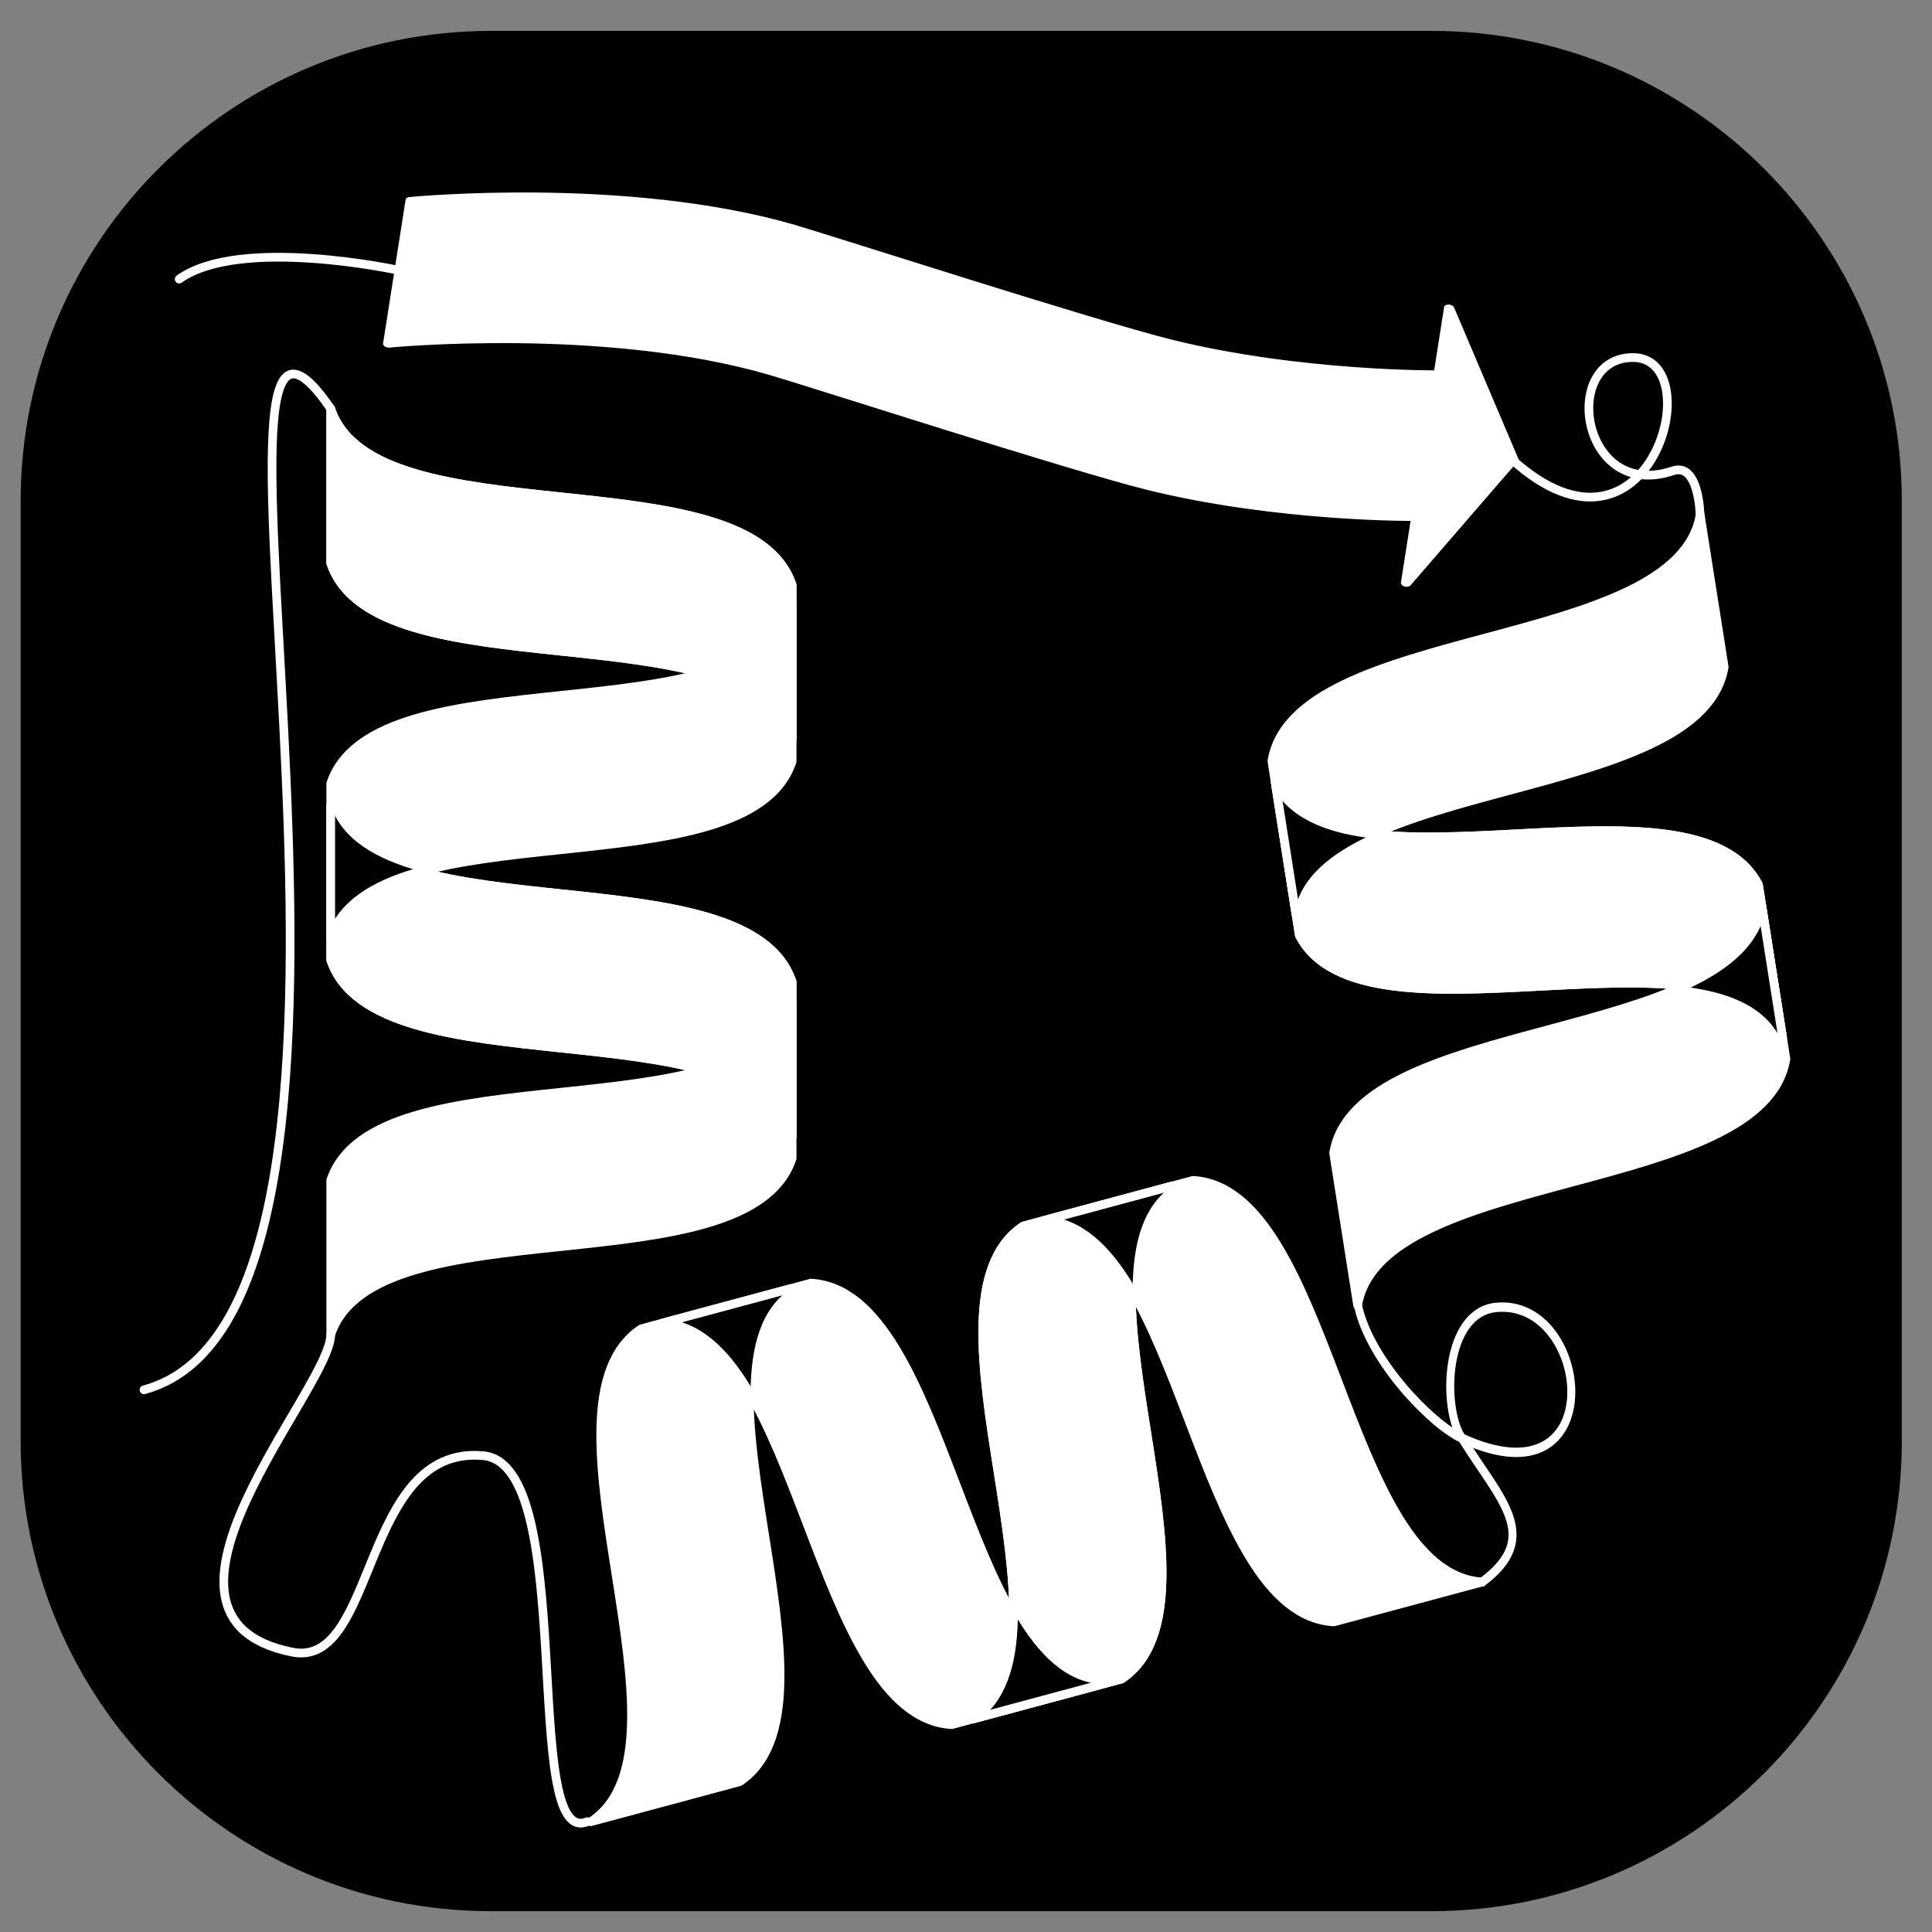 <?xml version="1.0" encoding="UTF-8" standalone="no"?>
<!DOCTYPE svg PUBLIC "-//W3C//DTD SVG 1.1//EN" "http://www.w3.org/Graphics/SVG/1.1/DTD/svg11.dtd">
<svg width="100%" height="100%" viewBox="0 0 2048 2048" version="1.1" xmlns="http://www.w3.org/2000/svg" xmlns:xlink="http://www.w3.org/1999/xlink" xml:space="preserve" xmlns:serif="http://www.serif.com/" style="fill-rule:evenodd;clip-rule:evenodd;stroke-linecap:round;stroke-linejoin:round;stroke-miterlimit:1.5;">
    <rect x="0" y="0" width="2048" height="2048" fill="#808080" stroke="none"/>
    <g transform="matrix(1.06,0,0,1.026,-47.878,-9.959)">
        <path d="M1947.05,527.288L1947.05,1498.62C1947.05,1766.67 1736.31,1984.29 1476.74,1984.29L536.124,1984.29C276.554,1984.29 65.816,1766.67 65.816,1498.62L65.816,527.288C65.816,259.24 276.554,41.62 536.124,41.62L1476.74,41.62C1736.31,41.62 1947.05,259.24 1947.05,527.288Z"/>
    </g>
    <g transform="matrix(7.608,0,0,2.709,-48970.6,-696.577)">
        <g id="Artboard4">
            <g>
                <g transform="matrix(0.121,0,0,0.341,6160.33,306.34)">
                    <g id="S" transform="matrix(2.499,-0.395,0.395,2.499,376.795,-915.207)">
                        <g transform="matrix(-1,1.22465e-16,-1.22465e-16,-1,2325,1770)">
                            <path d="M900,930L900,1000M900,930C920,870 1090,910 1110,850L1110,920C1090,980 920,940 900,1000"/>
                            <clipPath id="_clip1">
                                <path d="M900,930L900,1000M900,930C920,870 1090,910 1110,850L1110,920C1090,980 920,940 900,1000"/>
                            </clipPath>
                            <g clip-path="url(#_clip1)">
                                <g transform="matrix(-0.39,-0.062,0.062,-0.39,1590.21,1295.04)">
                                    <path d="M1352.07,772.463L1348.12,747.474C1374.39,589.642 1815,622.442 1841.27,464.61L1868.92,639.53C1849.47,756.411 1602.79,768.749 1465.42,831.382C1412.87,825.354 1371.18,809.313 1352.07,772.463Z" style="fill:white;"/>
                                </g>
                            </g>
                            <path d="M900,930L900,1000M900,930C920,870 1090,910 1110,850L1110,920C1090,980 920,940 900,1000" style="fill:none;stroke:white;stroke-width:3.95px;"/>
                        </g>
                        <g transform="matrix(1,-1.22465e-16,-1.22465e-16,-1,315,1860)">
                            <path d="M900,930L900,1000M900,930C920,870 1090,910 1110,850L1110,920C1090,980 920,940 900,1000" style="stroke:white;stroke-width:3.95px;"/>
                        </g>
                        <g transform="matrix(1,-1.22465e-16,-1.22465e-16,-1,315,1860)">
                            <path d="M900,930L900,1000M900,930C920,870 1090,910 1110,850L1110,920C1090,980 920,940 900,1000"/>
                            <clipPath id="_clip2">
                                <path d="M900,930L900,1000M900,930C920,870 1090,910 1110,850L1110,920C1090,980 920,940 900,1000"/>
                            </clipPath>
                            <g clip-path="url(#_clip2)">
                                <g transform="matrix(0.39,-0.062,-0.062,-0.39,419.794,1385.04)">
                                    <path d="M1912.38,914.404C1905.56,955.354 1870.85,983.472 1822.72,1005.42C1672.74,988.209 1434.28,1052.56 1379.72,947.383L1375.77,922.394C1382.58,881.444 1417.29,853.326 1465.42,831.382C1615.41,848.589 1853.87,784.235 1908.43,889.415L1912.38,914.404Z" style="fill:white;"/>
                                </g>
                            </g>
                            <path d="M900,930L900,1000M900,930C920,870 1090,910 1110,850L1110,920C1090,980 920,940 900,1000" style="fill:none;stroke:white;stroke-width:3.95px;"/>
                        </g>
                        <g transform="matrix(-1,1.22465e-16,-1.22465e-16,-1,2325,1950)">
                            <path d="M900,930L900,1000M900,930C920,870 1090,910 1110,850L1110,920C1090,980 920,940 900,1000"/>
                            <clipPath id="_clip3">
                                <path d="M900,930L900,1000M900,930C920,870 1090,910 1110,850L1110,920C1090,980 920,940 900,1000"/>
                            </clipPath>
                            <g clip-path="url(#_clip3)">
                                <g transform="matrix(-0.39,-0.062,0.062,-0.39,1590.21,1475.04)">
                                    <path d="M1940.03,1089.32C1913.75,1247.16 1473.15,1214.36 1446.87,1372.19L1419.22,1197.27C1438.68,1080.39 1685.36,1068.05 1822.72,1005.42C1875.27,1011.45 1916.96,1027.49 1936.08,1064.34L1940.03,1089.32Z" style="fill:white;"/>
                                </g>
                            </g>
                            <path d="M900,930L900,1000M900,930C920,870 1090,910 1110,850L1110,920C1090,980 920,940 900,1000" style="fill:none;stroke:white;stroke-width:3.95px;"/>
                        </g>
                    </g>
                    <g id="M" transform="matrix(2.444,-0.655,0.655,2.444,399.005,-247.744)">
                        <g transform="matrix(-6.12323e-17,-1,-1,6.12323e-17,1755,2000)">
                            <path d="M900,930L900,1000M900,930C920,870 1090,910 1110,850L1110,920C1090,980 920,940 900,1000"/>
                            <clipPath id="_clip4">
                                <path d="M900,930L900,1000M900,930C920,870 1090,910 1110,850L1110,920C1090,980 920,940 900,1000"/>
                            </clipPath>
                            <g clip-path="url(#_clip4)">
                                <g transform="matrix(-0.102,-0.382,-0.382,0.102,1707.75,1014.24)">
                                    <path d="M646.113,1392.46C687.552,1394.94 719.153,1426.52 746.021,1472.08C744.63,1623.04 833.625,1853.44 734.744,1918.73L563.686,1964.56C697.211,1876.4 488.151,1487.17 621.676,1399.01L646.113,1392.46Z" style="fill:white;"/>
                                </g>
                            </g>
                            <path d="M900,930L900,1000M900,930C920,870 1090,910 1110,850L1110,920C1090,980 920,940 900,1000" style="fill:none;stroke:white;stroke-width:3.95px;"/>
                        </g>
                        <g transform="matrix(6.12323e-17,1,-1,6.12323e-17,1845,-10)">
                            <path d="M900,930L900,1000M900,930C920,870 1090,910 1110,850L1110,920C1090,980 920,940 900,1000"/>
                            <clipPath id="_clip5">
                                <path d="M900,930L900,1000M900,930C920,870 1090,910 1110,850L1110,920C1090,980 920,940 900,1000"/>
                            </clipPath>
                            <g clip-path="url(#_clip5)">
                                <g transform="matrix(0.102,-0.382,0.382,0.102,302.252,1104.24)">
                                    <path d="M1003.55,1846.7L979.112,1853.25C860.835,1846.15 822.708,1602.12 746.021,1472.08C746.508,1419.19 758.09,1376.05 792.734,1353.17L817.171,1346.62C935.448,1353.72 973.575,1597.75 1050.26,1727.8C1049.78,1780.69 1038.19,1823.83 1003.55,1846.7Z" style="fill:white;"/>
                                </g>
                            </g>
                            <path d="M900,930L900,1000M900,930C920,870 1090,910 1110,850L1110,920C1090,980 920,940 900,1000" style="fill:none;stroke:white;stroke-width:3.95px;"/>
                        </g>
                        <g transform="matrix(-6.12323e-17,-1,-1,6.12323e-17,1935,2000)">
                            <path d="M900,930L900,1000M900,930C920,870 1090,910 1110,850L1110,920C1090,980 920,940 900,1000" style="stroke:white;stroke-width:3.95px;"/>
                        </g>
                        <g transform="matrix(-6.12323e-17,-1,-1,6.12323e-17,1935,2000)">
                            <path d="M900,930L900,1000M900,930C920,870 1090,910 1110,850L1110,920C1090,980 920,940 900,1000"/>
                            <clipPath id="_clip6">
                                <path d="M900,930L900,1000M900,930C920,870 1090,910 1110,850L1110,920C1090,980 920,940 900,1000"/>
                            </clipPath>
                            <g clip-path="url(#_clip6)">
                                <g transform="matrix(-0.102,-0.382,-0.382,0.102,1707.75,1194.24)">
                                    <path d="M1174.61,1800.87L1150.17,1807.41C1108.73,1804.93 1077.13,1773.36 1050.26,1727.8C1051.65,1576.83 962.658,1346.43 1061.54,1281.14L1085.98,1274.6C1127.41,1277.08 1159.02,1308.65 1185.88,1354.22C1184.49,1505.18 1273.49,1735.58 1174.61,1800.87Z" style="fill:white;"/>
                                </g>
                            </g>
                            <path d="M900,930L900,1000M900,930C920,870 1090,910 1110,850L1110,920C1090,980 920,940 900,1000" style="fill:none;stroke:white;stroke-width:3.95px;"/>
                        </g>
                        <g transform="matrix(6.12323e-17,1,-1,6.12323e-17,2025,-10)">
                            <path d="M900,930L900,1000M900,930C920,870 1090,910 1110,850L1110,920C1090,980 920,940 900,1000"/>
                            <clipPath id="_clip7">
                                <path d="M900,930L900,1000M900,930C920,870 1090,910 1110,850L1110,920C1090,980 920,940 900,1000"/>
                            </clipPath>
                            <g clip-path="url(#_clip7)">
                                <g transform="matrix(0.102,-0.382,0.382,0.102,302.252,1284.24)">
                                    <path d="M1257.03,1228.76C1416.75,1238.35 1430.32,1679.97 1590.03,1689.55L1418.98,1735.39C1300.7,1728.29 1262.57,1484.26 1185.88,1354.22C1186.37,1301.33 1197.95,1258.18 1232.6,1235.31L1257.03,1228.76Z" style="fill:white;"/>
                                </g>
                            </g>
                            <path d="M900,930L900,1000M900,930C920,870 1090,910 1110,850L1110,920C1090,980 920,940 900,1000" style="fill:none;stroke:white;stroke-width:3.95px;"/>
                        </g>
                    </g>
                    <g id="B" transform="matrix(2.53,6.50215e-33,0,2.53,1362.15,-1205.94)">
                        <path d="M515,605C438.143,493.039 565.962,1013.34 430,1050" style="fill:none;stroke:white;stroke-width:3.95px;stroke-linecap:butt;"/>
                        <g transform="matrix(1,-1.22465e-16,-1.22465e-16,-1,-385,1605)">
                            <path d="M900,930L900,1000M900,930C920,870 1090,910 1110,850L1110,920C1090,980 920,940 900,1000" style="stroke:white;stroke-width:3.95px;"/>
                        </g>
                        <g transform="matrix(1,-1.22465e-16,-1.22465e-16,-1,-385,1605)">
                            <path d="M900,930L900,1000M900,930C920,870 1090,910 1110,850L1110,920C1090,980 920,940 900,1000"/>
                            <clipPath id="_clip8">
                                <path d="M900,930L900,1000M900,930C920,870 1090,910 1110,850L1110,920C1090,980 920,940 900,1000"/>
                            </clipPath>
                            <g clip-path="url(#_clip8)">
                                <g transform="matrix(0.395,-4.84074e-17,-4.84072e-17,-0.395,795.459,1135.68)">
                                    <path d="M795.752,570.944C782.624,610.328 743.951,632.681 692.987,646.841C547.527,606.425 301.946,632.756 264.476,520.346L264.476,343.254C315.074,495.047 745.154,393.852 795.752,545.645L795.752,570.944Z" style="fill:white;"/>
                                </g>
                            </g>
                            <path d="M900,930L900,1000M900,930C920,870 1090,910 1110,850L1110,920C1090,980 920,940 900,1000" style="fill:none;stroke:white;stroke-width:3.95px;"/>
                        </g>
                        <g transform="matrix(1,-1.22465e-16,-1.22465e-16,-1,-385,1785)">
                            <path d="M900,930L900,1000M900,930C920,870 1090,910 1110,850L1110,920C1090,980 920,940 900,1000" style="stroke:white;stroke-width:3.95px;"/>
                        </g>
                        <g transform="matrix(1,-1.22465e-16,-1.22465e-16,-1,-385,1785)">
                            <path d="M900,930L900,1000M900,930C920,870 1090,910 1110,850L1110,920C1090,980 920,940 900,1000"/>
                            <clipPath id="_clip9">
                                <path d="M900,930L900,1000M900,930C920,870 1090,910 1110,850L1110,920C1090,980 920,940 900,1000"/>
                            </clipPath>
                            <g clip-path="url(#_clip9)">
                                <g transform="matrix(0.395,-4.84074e-17,-4.84072e-17,-0.395,795.459,1315.68)">
                                    <path d="M264.476,975.726L264.476,950.427C277.604,911.044 316.278,888.691 367.241,874.531C512.702,914.946 758.282,888.615 795.752,1001.02L795.752,1026.32C782.624,1065.71 743.951,1088.06 692.987,1102.22C547.527,1061.81 301.946,1088.14 264.476,975.726Z" style="fill:white;"/>
                                </g>
                            </g>
                            <path d="M900,930L900,1000M900,930C920,870 1090,910 1110,850L1110,920C1090,980 920,940 900,1000" style="fill:none;stroke:white;stroke-width:3.95px;"/>
                        </g>
                        <g transform="matrix(-1,1.22465e-16,-1.22465e-16,-1,1625,1875)">
                            <path d="M900,930L900,1000M900,930C920,870 1090,910 1110,850L1110,920C1090,980 920,940 900,1000" style="fill:white;stroke:white;stroke-width:3.95px;"/>
                        </g>
                        <g transform="matrix(-1,1.22465e-16,-1.22465e-16,-1,1625,1695)">
                            <path d="M900,930L900,1000M900,930C920,870 1090,910 1110,850L1110,920C1090,980 920,940 900,1000"/>
                            <clipPath id="_clip10">
                                <path d="M900,930L900,1000M900,930C920,870 1090,910 1110,850L1110,920C1090,980 920,940 900,1000"/>
                            </clipPath>
                            <g clip-path="url(#_clip10)">
                                <g transform="matrix(-0.395,-4.84074e-17,4.84072e-17,-0.395,1214.54,1225.68)">
                                    <path d="M264.476,798.634L264.476,773.335C301.946,660.925 547.527,687.256 692.987,646.841C743.951,632.681 782.624,610.328 795.752,570.944L795.752,748.036C758.282,860.446 512.702,834.115 367.241,874.531C316.278,860.371 277.604,838.018 264.476,798.634Z" style="fill:white;"/>
                                </g>
                            </g>
                            <path d="M900,930L900,1000M900,930C920,870 1090,910 1110,850L1110,920C1090,980 920,940 900,1000" style="fill:none;stroke:white;stroke-width:3.95px;"/>
                        </g>
                    </g>
                    <g transform="matrix(2.53,6.50215e-33,0,2.53,1362.15,-1205.94)">
                        <path d="M515,1025C514.888,1049.38 418.38,1153.15 497.435,1168.96C536.194,1176.71 528.724,1074.8 584.395,1079.87C627.875,1083.82 601.013,1258.7 631.828,1245.86" style="fill:none;stroke:white;stroke-width:3.95px;stroke-linecap:butt;"/>
                    </g>
                    <g transform="matrix(2.442,7.34794e-33,0,2.859,1278.35,-1498.87)">
                        <path d="M1110.89,1108.74C1139.56,1090.55 1119.09,1075.62 1100.93,1050.59C1092,1038.28 1092.98,1000.69 1117.31,998.562C1162.37,994.628 1172.33,1079.01 1101.25,1051.03C1086.53,1045.24 1057.64,1019.55 1052.26,997.716" style="fill:none;stroke:white;stroke-width:3.76px;stroke-linecap:butt;"/>
                    </g>
                    <g transform="matrix(1.153,0.181,-0.118,0.75,-1652.85,-4117.99)">
                        <g transform="matrix(1.054,-0.254,0.165,1.619,3790.02,4258.7)">
                            <path d="M1366.16,552.488C1366.16,552.488 1238.84,553.744 1118.46,524.118C1048.56,506.917 804.654,428.456 769.057,418.126C614.559,373.292 415.143,392.767 415.143,392.767L435.957,260.116C435.957,260.116 635.373,240.642 789.871,285.476C825.468,295.806 1069.38,374.266 1139.27,391.467C1259.65,421.093 1386.97,419.837 1386.97,419.837L1396.5,359.144L1455.95,498.618L1356.63,613.181L1366.16,552.488Z" style="fill:white;"/>
                        </g>
                        <path d="M5321,4806C5321,4806 5187.04,4840.37 5055.29,4822.99C4978.79,4812.9 4708.79,4747.85 4669.57,4740.17C4499.35,4706.84 4292.43,4789.01 4292.43,4789.01L4292.43,4569.01C4292.43,4569.01 4499.35,4486.84 4669.57,4520.17C4708.79,4527.85 4978.79,4592.9 5055.29,4602.99C5187.04,4620.37 5321,4586 5321,4586L5321,4485.34L5406.71,4696L5321,4906.66L5321,4806Z" style="fill:none;stroke:white;stroke-width:10.16px;stroke-linecap:butt;"/>
                    </g>
                    <g transform="matrix(1,0,0,1,279.602,-4400)">
                        <path d="M3746.24,4783.44C3905.18,4926 3974.8,4666 3885.01,4666C3801,4666 3824.76,4831.41 3931,4796C3961,4786 3962.24,4846 3962.24,4846" style="fill:none;stroke:white;stroke-width:10px;stroke-linecap:butt;"/>
                    </g>
                    <g transform="matrix(1,0,0,1,279.602,-4400)">
                        <path d="M2464.45,4566C2464.45,4566 2281,4526 2211,4576" style="fill:none;stroke:white;stroke-width:10px;stroke-linecap:butt;"/>
                    </g>
                </g>
            </g>
        </g>
    </g>
</svg>
